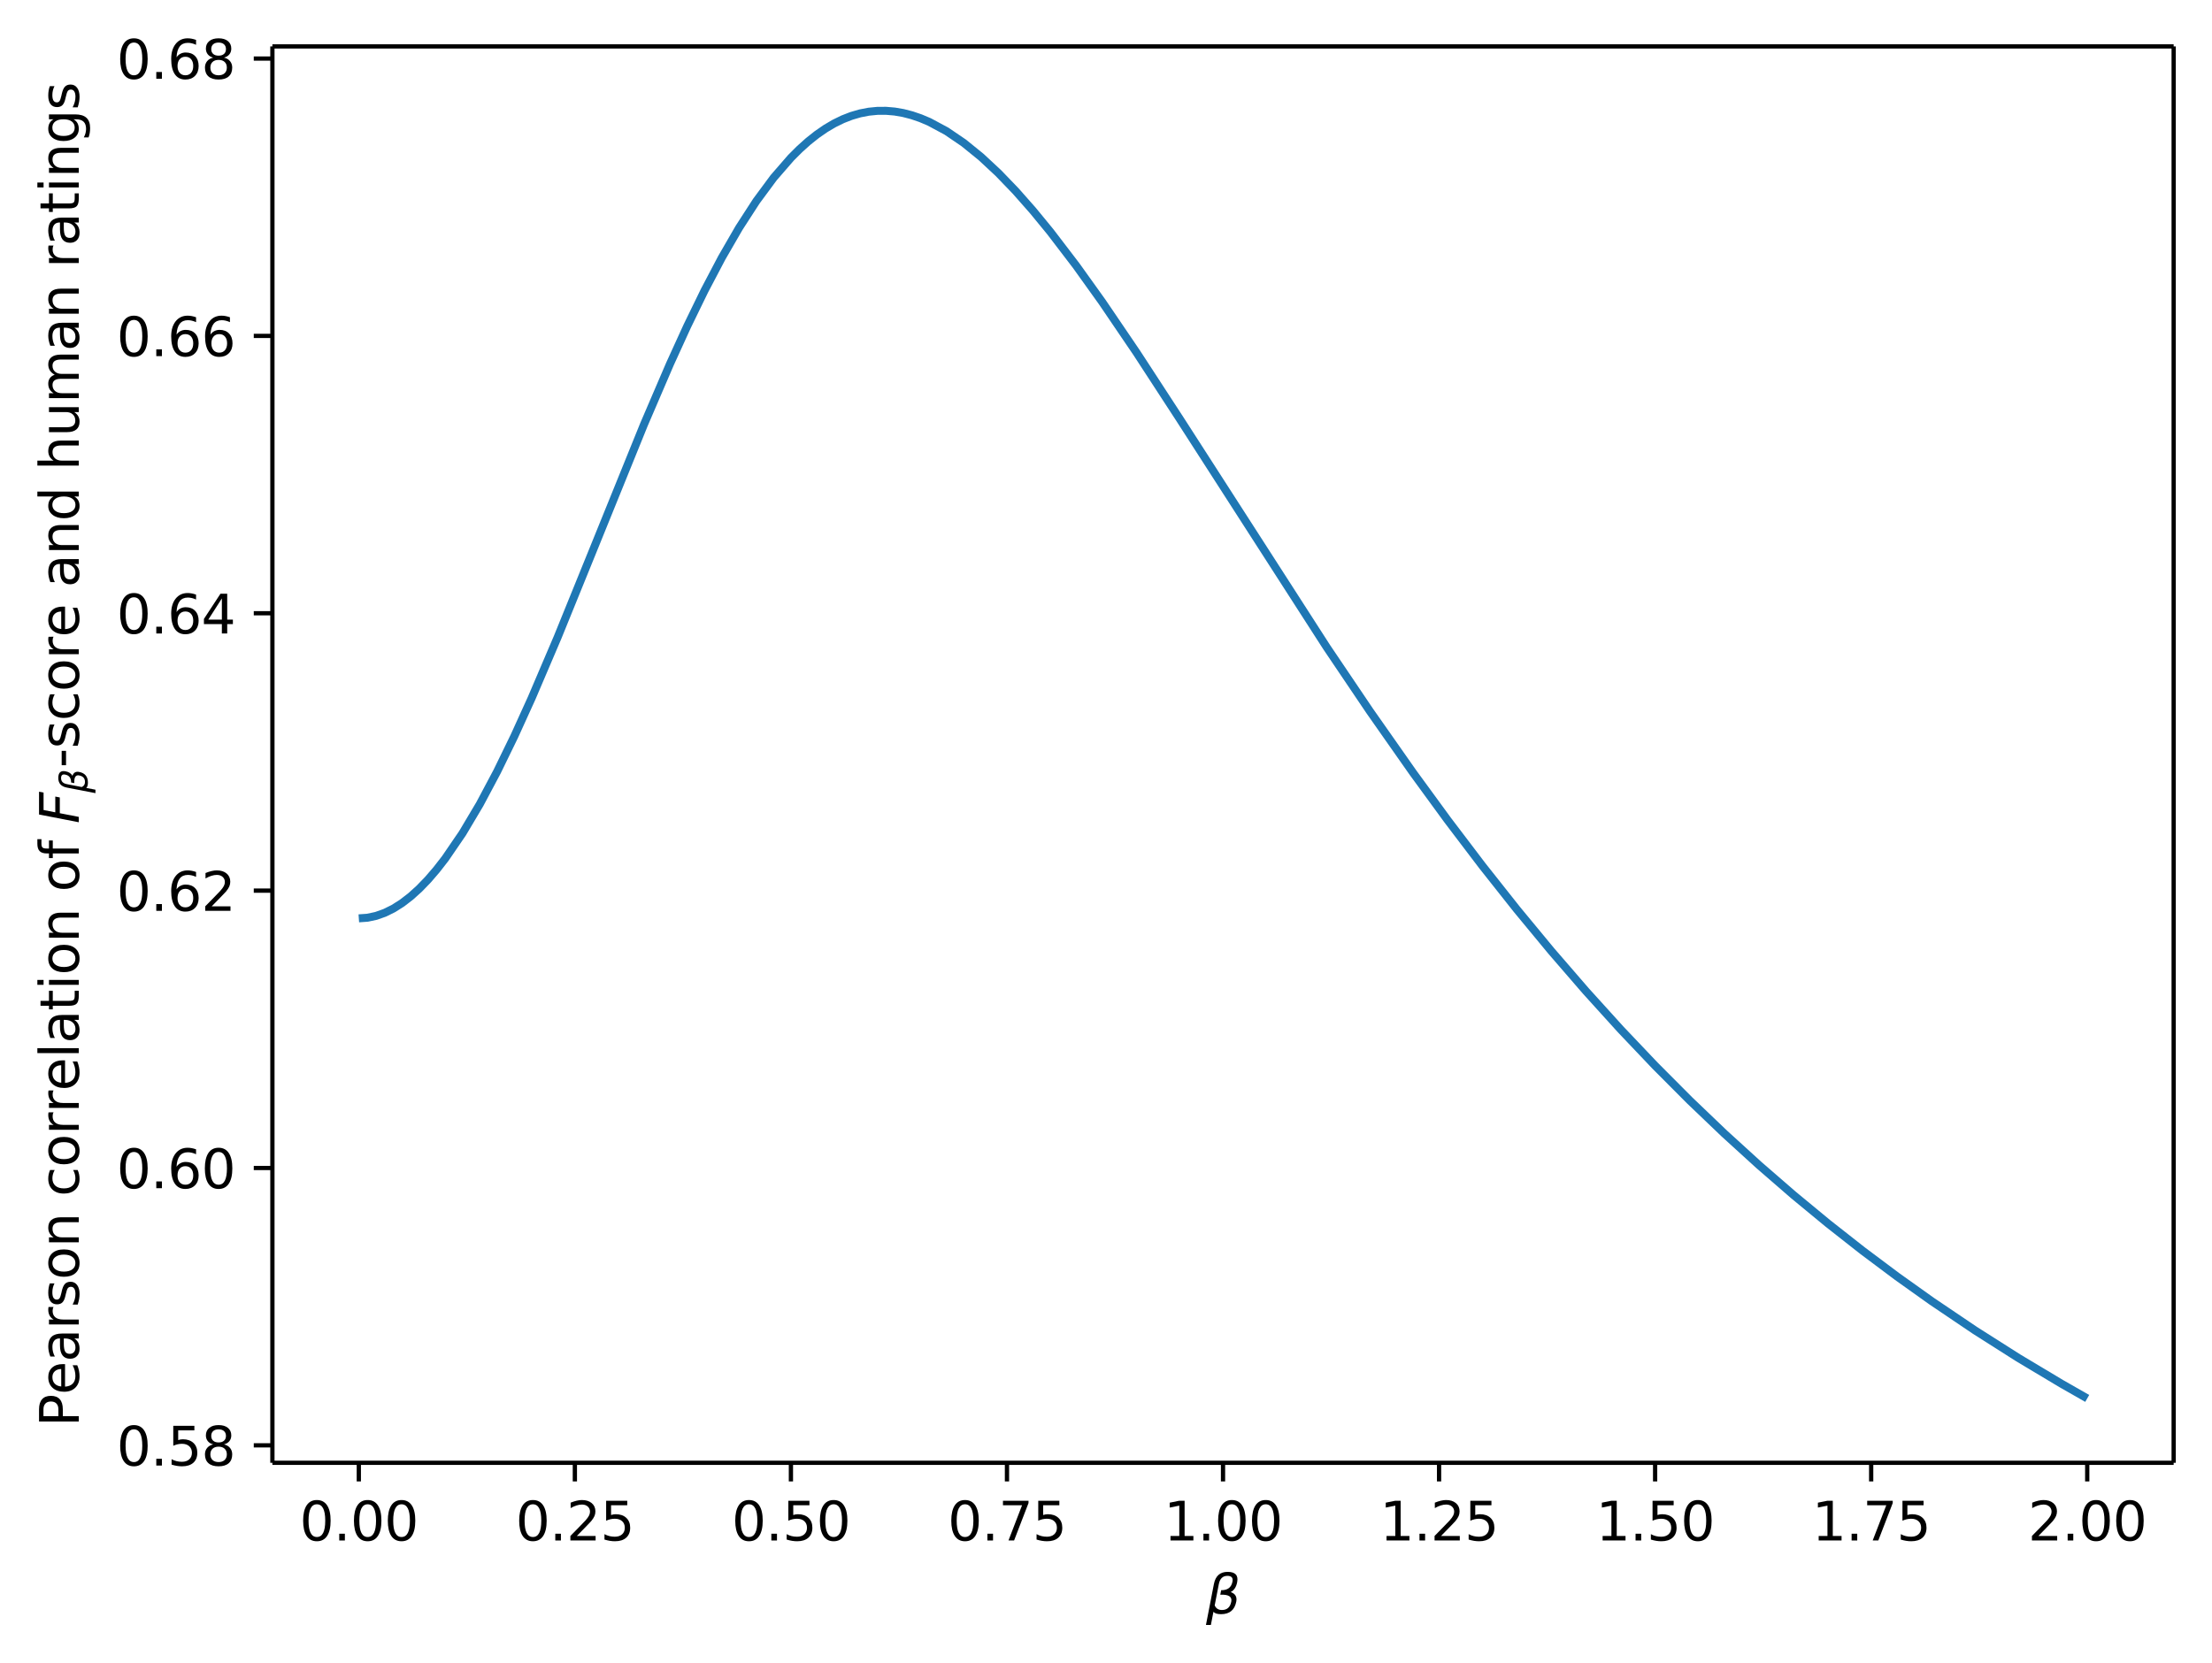 <?xml version="1.0" encoding="UTF-8"?>
<!DOCTYPE svg  PUBLIC '-//W3C//DTD SVG 1.1//EN'  'http://www.w3.org/Graphics/SVG/1.1/DTD/svg11.dtd'>
<svg width="415.49pt" height="312.51pt" version="1.1" viewBox="0 0 415.49 312.51" xmlns="http://www.w3.org/2000/svg" xmlns:xlink="http://www.w3.org/1999/xlink">
<defs>
<style type="text/css">*{stroke-linejoin: round; stroke-linecap: butt}</style>
</defs>
<path d="m0 312.51h415.49v-312.51h-415.49v312.51z" fill="none"/>
<path d="m51.166 274.83h357.12v-266.11h-357.12v266.11z" fill="none"/>
<defs>
<path id="c" d="m0 0v3.5" stroke="#000" stroke-width=".8"/>
</defs>
<use x="67.398" y="274.833" stroke="#000000" stroke-width=".8" xlink:href="#c"/>
<g transform="translate(56.266 289.43) scale(.1 -.1)">
<defs>
<path id="a" transform="scale(.016)" d="m2034 4250q-487 0-733-480-245-479-245-1442 0-959 245-1439 246-480 733-480 491 0 736 480 246 480 246 1439 0 963-246 1442-245 480-736 480zm0 500q785 0 1199-621 414-620 414-1801 0-1178-414-1799-414-620-1199-620-784 0-1198 620-414 621-414 1799 0 1181 414 1801 414 621 1198 621z"/>
<path id="b" transform="scale(.016)" d="m684 794h660v-794h-660v794z"/>
</defs>
<use xlink:href="#a"/>
<use transform="translate(63.623)" xlink:href="#b"/>
<use transform="translate(95.41)" xlink:href="#a"/>
<use transform="translate(159.03)" xlink:href="#a"/>
</g>
<use x="107.98" y="274.833" stroke="#000000" stroke-width=".8" xlink:href="#c"/>
<g transform="translate(96.847 289.43) scale(.1 -.1)">
<defs>
<path id="k" transform="scale(.016)" d="m1228 531h2203v-531h-2962v531q359 372 979 998 621 627 780 809 303 340 423 576 121 236 121 464 0 372-261 606-261 235-680 235-297 0-627-103-329-103-704-313v638q381 153 712 231 332 78 607 78 725 0 1156-363 431-362 431-968 0-288-108-546-107-257-392-607-78-91-497-524-418-433-1181-1211z"/>
<path id="d" transform="scale(.016)" d="m691 4666h2478v-532h-1900v-1143q137 47 274 70 138 23 276 23 781 0 1237-428 457-428 457-1159 0-753-469-1171-469-417-1322-417-294 0-599 50-304 50-629 150v635q281-153 581-228t634-75q541 0 856 284 316 284 316 772 0 487-316 771-315 285-856 285-253 0-505-56-251-56-513-175v2344z"/>
</defs>
<use xlink:href="#a"/>
<use transform="translate(63.623)" xlink:href="#b"/>
<use transform="translate(95.41)" xlink:href="#k"/>
<use transform="translate(159.03)" xlink:href="#d"/>
</g>
<use x="148.562" y="274.833" stroke="#000000" stroke-width=".8" xlink:href="#c"/>
<g transform="translate(137.43 289.43) scale(.1 -.1)">
<use xlink:href="#a"/>
<use transform="translate(63.623)" xlink:href="#b"/>
<use transform="translate(95.41)" xlink:href="#d"/>
<use transform="translate(159.03)" xlink:href="#a"/>
</g>
<use x="189.144" y="274.833" stroke="#000000" stroke-width=".8" xlink:href="#c"/>
<g transform="translate(178.01 289.43) scale(.1 -.1)">
<defs>
<path id="t" transform="scale(.016)" d="m525 4666h3e3v-269l-1694-4397h-659l1594 4134h-2241v532z"/>
</defs>
<use xlink:href="#a"/>
<use transform="translate(63.623)" xlink:href="#b"/>
<use transform="translate(95.41)" xlink:href="#t"/>
<use transform="translate(159.03)" xlink:href="#d"/>
</g>
<use x="229.726" y="274.833" stroke="#000000" stroke-width=".8" xlink:href="#c"/>
<g transform="translate(218.59 289.43) scale(.1 -.1)">
<defs>
<path id="l" transform="scale(.016)" d="m794 531h1031v3560l-1122-225v575l1116 225h631v-4135h1031v-531h-2687v531z"/>
</defs>
<use xlink:href="#l"/>
<use transform="translate(63.623)" xlink:href="#b"/>
<use transform="translate(95.41)" xlink:href="#a"/>
<use transform="translate(159.03)" xlink:href="#a"/>
</g>
<use x="270.307" y="274.833" stroke="#000000" stroke-width=".8" xlink:href="#c"/>
<g transform="translate(259.17 289.43) scale(.1 -.1)">
<use xlink:href="#l"/>
<use transform="translate(63.623)" xlink:href="#b"/>
<use transform="translate(95.41)" xlink:href="#k"/>
<use transform="translate(159.03)" xlink:href="#d"/>
</g>
<use x="310.889" y="274.833" stroke="#000000" stroke-width=".8" xlink:href="#c"/>
<g transform="translate(299.76 289.43) scale(.1 -.1)">
<use xlink:href="#l"/>
<use transform="translate(63.623)" xlink:href="#b"/>
<use transform="translate(95.41)" xlink:href="#d"/>
<use transform="translate(159.03)" xlink:href="#a"/>
</g>
<use x="351.471" y="274.833" stroke="#000000" stroke-width=".8" xlink:href="#c"/>
<g transform="translate(340.34 289.43) scale(.1 -.1)">
<use xlink:href="#l"/>
<use transform="translate(63.623)" xlink:href="#b"/>
<use transform="translate(95.41)" xlink:href="#t"/>
<use transform="translate(159.03)" xlink:href="#d"/>
</g>
<use x="392.053" y="274.833" stroke="#000000" stroke-width=".8" xlink:href="#c"/>
<g transform="translate(380.92 289.43) scale(.1 -.1)">
<use xlink:href="#k"/>
<use transform="translate(63.623)" xlink:href="#b"/>
<use transform="translate(95.41)" xlink:href="#a"/>
<use transform="translate(159.03)" xlink:href="#a"/>
</g>
<g transform="translate(226.53 303.21) scale(.1 -.1)">
<defs>
<path id="o" transform="scale(.016)" d="m872 216-300-1547h-578l934 4809q278 1425 1610 1425 1350 0 1121-1203-156-856-765-1169 819-281 659-1115-281-1485-1794-1482-662 3-887 282zm147 750q240-544 856-541 900 0 1091 981 172 882-1291 813l103 531q1131-19 1328 1e3 135 688-597 684-818 0-1006-975l-484-2493z"/>
</defs>
<use transform="translate(0 .391)" xlink:href="#o"/>
</g>
<defs>
<path id="e" d="m0 0h-3.5" stroke="#000" stroke-width=".8"/>
</defs>
<use x="51.166" y="271.552" stroke="#000000" stroke-width=".8" xlink:href="#e"/>
<g transform="translate(21.9 275.35) scale(.1 -.1)">
<defs>
<path id="s" transform="scale(.016)" d="m2034 2216q-450 0-708-241-257-241-257-662 0-422 257-663 258-241 708-241t709 242q260 243 260 662 0 421-258 662-257 241-711 241zm-631 268q-406 100-633 378-226 279-226 679 0 559 398 884 399 325 1092 325 697 0 1094-325t397-884q0-400-227-679-226-278-629-378 456-106 710-416 255-309 255-755 0-679-414-1042-414-362-1186-362-771 0-1186 362-414 363-414 1042 0 446 256 755 257 310 713 416zm-231 997q0-362 226-565 227-203 636-203 407 0 636 203 230 203 230 565 0 363-230 566-229 203-636 203-409 0-636-203-226-203-226-566z"/>
</defs>
<use xlink:href="#a"/>
<use transform="translate(63.623)" xlink:href="#b"/>
<use transform="translate(95.41)" xlink:href="#d"/>
<use transform="translate(159.03)" xlink:href="#s"/>
</g>
<use x="51.166" y="219.441" stroke="#000000" stroke-width=".8" xlink:href="#e"/>
<g transform="translate(21.9 223.24) scale(.1 -.1)">
<defs>
<path id="f" transform="scale(.016)" d="m2113 2584q-425 0-674-291-248-290-248-796 0-503 248-796 249-292 674-292t673 292q248 293 248 796 0 506-248 796-248 291-673 291zm1253 1979v-575q-238 112-480 171-242 60-480 60-625 0-955-422-329-422-376-1275 184 272 462 417 279 145 613 145 703 0 1111-427 408-426 408-1160 0-719-425-1154-425-434-1131-434-810 0-1238 620-428 621-428 1799 0 1106 525 1764t1409 658q238 0 480-47t505-140z"/>
</defs>
<use xlink:href="#a"/>
<use transform="translate(63.623)" xlink:href="#b"/>
<use transform="translate(95.41)" xlink:href="#f"/>
<use transform="translate(159.03)" xlink:href="#a"/>
</g>
<use x="51.166" y="167.331" stroke="#000000" stroke-width=".8" xlink:href="#e"/>
<g transform="translate(21.9 171.13) scale(.1 -.1)">
<use xlink:href="#a"/>
<use transform="translate(63.623)" xlink:href="#b"/>
<use transform="translate(95.41)" xlink:href="#f"/>
<use transform="translate(159.03)" xlink:href="#k"/>
</g>
<use x="51.166" y="115.22" stroke="#000000" stroke-width=".8" xlink:href="#e"/>
<g transform="translate(21.9 119.02) scale(.1 -.1)">
<defs>
<path id="ae" transform="scale(.016)" d="m2419 4116-1594-2491h1594v2491zm-166 550h794v-3041h666v-525h-666v-1100h-628v1100h-2106v609l1940 2957z"/>
</defs>
<use xlink:href="#a"/>
<use transform="translate(63.623)" xlink:href="#b"/>
<use transform="translate(95.41)" xlink:href="#f"/>
<use transform="translate(159.03)" xlink:href="#ae"/>
</g>
<use x="51.166" y="63.11" stroke="#000000" stroke-width=".8" xlink:href="#e"/>
<g transform="translate(21.9 66.909) scale(.1 -.1)">
<use xlink:href="#a"/>
<use transform="translate(63.623)" xlink:href="#b"/>
<use transform="translate(95.41)" xlink:href="#f"/>
<use transform="translate(159.03)" xlink:href="#f"/>
</g>
<use x="51.166" y="10.999" stroke="#000000" stroke-width=".8" xlink:href="#e"/>
<g transform="translate(21.9 14.798) scale(.1 -.1)">
<use xlink:href="#a"/>
<use transform="translate(63.623)" xlink:href="#b"/>
<use transform="translate(95.41)" xlink:href="#f"/>
<use transform="translate(159.03)" xlink:href="#s"/>
</g>
<g transform="translate(14.8 268.08) rotate(-90) scale(.1 -.1)">
<defs>
<path id="ad" transform="scale(.016)" d="m1259 4147v-1753h794q441 0 681 228 241 228 241 650 0 419-241 647-240 228-681 228h-794zm-631 519h1425q785 0 1186-355 402-355 402-1039 0-691-402-1044-401-353-1186-353h-794v-1875h-631v4666z"/>
<path id="n" transform="scale(.016)" d="m3597 1894v-281h-2644q38-594 358-905t892-311q331 0 642 81t618 244v-544q-310-131-635-200t-659-69q-838 0-1327 487-489 488-489 1320 0 859 464 1363 464 505 1252 505 706 0 1117-455 411-454 411-1235zm-575 169q-6 471-264 752-258 282-683 282-481 0-770-272t-333-766l2050 4z"/>
<path id="j" transform="scale(.016)" d="m2194 1759q-697 0-966-159t-269-544q0-306 202-486 202-179 548-179 479 0 768 339t289 901v128h-572zm1147 238v-1997h-575v531q-197-318-491-470t-719-152q-537 0-855 302-317 302-317 808 0 590 395 890 396 300 1180 300h807v57q0 397-261 614t-733 217q-300 0-585-72-284-72-546-216v532q315 122 612 182 297 61 578 61 760 0 1135-394 375-393 375-1193z"/>
<path id="g" transform="scale(.016)" d="m2631 2963q-97 56-211 82-114 27-251 27-488 0-749-317t-261-911v-1844h-578v3500h578v-544q182 319 472 473 291 155 707 155 59 0 131-8 72-7 159-23l3-590z"/>
<path id="m" transform="scale(.016)" d="m2834 3397v-544q-243 125-506 187-262 63-544 63-428 0-642-131t-214-394q0-200 153-314t616-217l197-44q612-131 870-370t258-667q0-488-386-773-386-284-1061-284-281 0-586 55t-642 164v594q319-166 628-249 309-82 613-82 406 0 624 139 219 139 219 392 0 234-158 359-157 125-692 241l-200 47q-534 112-772 345-237 233-237 639 0 494 350 762 350 269 994 269 318 0 599-47 282-46 519-140z"/>
<path id="h" transform="scale(.016)" d="m1959 3097q-462 0-731-361t-269-989 267-989q268-361 733-361 460 0 728 362 269 363 269 988 0 622-269 986-268 364-728 364zm0 487q750 0 1178-488 429-487 429-1349 0-859-429-1349-428-489-1178-489-753 0-1180 489-426 490-426 1349 0 862 426 1349 427 488 1180 488z"/>
<path id="i" transform="scale(.016)" d="m3513 2113v-2113h-575v2094q0 497-194 743-194 247-581 247-466 0-735-297-269-296-269-809v-1978h-578v3500h578v-544q207 316 486 472 280 156 646 156 603 0 912-373 310-373 310-1098z"/>
<path id="r" transform="scale(.016)" d="m3122 3366v-538q-244 135-489 202t-495 67q-560 0-870-355-309-354-309-995t309-996q310-354 870-354 250 0 495 67t489 202v-532q-241-112-499-168-257-57-548-57-791 0-1257 497-465 497-465 1341 0 856 470 1346 471 491 1290 491 265 0 518-55 253-54 491-163z"/>
<path id="y" transform="scale(.016)" d="m603 4863h575v-4863h-575v4863z"/>
<path id="p" transform="scale(.016)" d="m1172 4494v-994h1184v-447h-1184v-1900q0-428 117-550t477-122h590v-481h-590q-666 0-919 248-253 249-253 905v1900h-422v447h422v994h578z"/>
<path id="q" transform="scale(.016)" d="m603 3500h575v-3500h-575v3500zm0 1363h575v-729h-575v729z"/>
<path id="ab" transform="scale(.016)" d="m2375 4863v-479h-550q-309 0-430-125-120-125-120-450v-309h947v-447h-947v-3053h-578v3053h-550v447h550v244q0 584 272 851 272 268 862 268h544z"/>
<path id="v" transform="scale(.016)" d="m1081 4666h2675l-103-532h-2047l-268-1375h1850l-104-531h-1850l-434-2228h-628l909 4666z"/>
<path id="af" transform="scale(.016)" d="m313 2009h1684v-512h-1684v512z"/>
<path id="ac" transform="scale(.016)" d="m2906 2969v1894h575v-4863h-575v525q-181-312-458-464-276-152-664-152-634 0-1033 506-398 507-398 1332t398 1331q399 506 1033 506 388 0 664-152 277-151 458-463zm-1959-1222q0-634 261-995t717-361 718 361q263 361 263 995t-263 995q-262 361-718 361t-717-361-261-995z"/>
<path id="z" transform="scale(.016)" d="m3513 2113v-2113h-575v2094q0 497-194 743-194 247-581 247-466 0-735-297-269-296-269-809v-1978h-578v4863h578v-1907q207 316 486 472 280 156 646 156 603 0 912-373 310-373 310-1098z"/>
<path id="w" transform="scale(.016)" d="m544 1381v2119h575v-2097q0-497 193-746 194-248 582-248 465 0 735 297 271 297 271 810v1984h575v-3500h-575v538q-209-319-486-474-276-155-642-155-603 0-916 375-312 375-312 1097zm1447 2203z"/>
<path id="x" transform="scale(.016)" d="m3328 2828q216 388 516 572t706 184q547 0 844-383 297-382 297-1088v-2113h-578v2094q0 503-179 746-178 244-543 244-447 0-707-297-259-296-259-809v-1978h-578v2094q0 506-178 748t-550 242q-441 0-701-298-259-298-259-808v-1978h-578v3500h578v-544q197 322 472 475t653 153q382 0 649-194 267-193 395-562z"/>
<path id="aa" transform="scale(.016)" d="m2906 1791q0 625-258 968-257 344-723 344-462 0-720-344-258-343-258-968 0-622 258-966t720-344q466 0 723 344 258 344 258 966zm575-1357q0-893-397-1329-396-436-1215-436-303 0-572 45t-522 139v559q253-137 500-202 247-66 503-66 566 0 847 295t281 892v285q-178-310-456-463t-666-153q-643 0-1037 490-394 491-394 1301 0 812 394 1302 394 491 1037 491 388 0 666-153t456-462v531h575v-3066z"/>
</defs>
<use transform="translate(0 .016)" xlink:href="#ad"/>
<use transform="translate(60.303 .016)" xlink:href="#n"/>
<use transform="translate(121.83 .016)" xlink:href="#j"/>
<use transform="translate(183.11 .016)" xlink:href="#g"/>
<use transform="translate(224.22 .016)" xlink:href="#m"/>
<use transform="translate(276.32 .016)" xlink:href="#h"/>
<use transform="translate(337.5 .016)" xlink:href="#i"/>
<use transform="translate(400.88 .016)" xlink:href="#DejaVuSans-20"/>
<use transform="translate(432.67 .016)" xlink:href="#r"/>
<use transform="translate(487.65 .016)" xlink:href="#h"/>
<use transform="translate(548.83 .016)" xlink:href="#g"/>
<use transform="translate(589.94 .016)" xlink:href="#g"/>
<use transform="translate(631.05 .016)" xlink:href="#n"/>
<use transform="translate(692.58 .016)" xlink:href="#y"/>
<use transform="translate(720.36 .016)" xlink:href="#j"/>
<use transform="translate(781.64 .016)" xlink:href="#p"/>
<use transform="translate(820.85 .016)" xlink:href="#q"/>
<use transform="translate(848.63 .016)" xlink:href="#h"/>
<use transform="translate(909.81 .016)" xlink:href="#i"/>
<use transform="translate(973.19 .016)" xlink:href="#DejaVuSans-20"/>
<use transform="translate(1005 .016)" xlink:href="#h"/>
<use transform="translate(1066.2 .016)" xlink:href="#ab"/>
<use transform="translate(1101.4 .016)" xlink:href="#DejaVuSans-20"/>
<use transform="translate(1133.2 .016)" xlink:href="#v"/>
<use transform="translate(1190.7 -16.391) scale(.7)" xlink:href="#o"/>
<use transform="translate(1238.1 .016)" xlink:href="#af"/>
<use transform="translate(1274.2 .016)" xlink:href="#m"/>
<use transform="translate(1326.3 .016)" xlink:href="#r"/>
<use transform="translate(1381.2 .016)" xlink:href="#h"/>
<use transform="translate(1442.4 .016)" xlink:href="#g"/>
<use transform="translate(1483.5 .016)" xlink:href="#n"/>
<use transform="translate(1545.1 .016)" xlink:href="#DejaVuSans-20"/>
<use transform="translate(1576.9 .016)" xlink:href="#j"/>
<use transform="translate(1638.1 .016)" xlink:href="#i"/>
<use transform="translate(1701.5 .016)" xlink:href="#ac"/>
<use transform="translate(1765 .016)" xlink:href="#DejaVuSans-20"/>
<use transform="translate(1796.8 .016)" xlink:href="#z"/>
<use transform="translate(1860.2 .016)" xlink:href="#w"/>
<use transform="translate(1923.5 .016)" xlink:href="#x"/>
<use transform="translate(2020.9 .016)" xlink:href="#j"/>
<use transform="translate(2082.2 .016)" xlink:href="#i"/>
<use transform="translate(2145.6 .016)" xlink:href="#DejaVuSans-20"/>
<use transform="translate(2177.4 .016)" xlink:href="#g"/>
<use transform="translate(2218.5 .016)" xlink:href="#j"/>
<use transform="translate(2279.8 .016)" xlink:href="#p"/>
<use transform="translate(2319 .016)" xlink:href="#q"/>
<use transform="translate(2346.8 .016)" xlink:href="#i"/>
<use transform="translate(2410.2 .016)" xlink:href="#aa"/>
<use transform="translate(2473.6 .016)" xlink:href="#m"/>
</g>
<path d="m67.398 172.54 1.623-0.115 1.623-0.346 1.623-0.576 1.623-0.803 1.623-1.028 1.623-1.25 1.623-1.467 1.623-1.68 1.623-1.887 1.623-2.088 3.247-4.751 3.247-5.465 3.247-6.108 3.247-6.671 3.247-7.147 4.87-11.41 6.493-15.987 9.74-24.026 4.87-11.342 3.247-7.118 3.247-6.678 3.247-6.176 3.247-5.621 3.247-5.023 3.247-4.394 3.247-3.742 1.623-1.622 1.623-1.456 1.623-1.289 1.623-1.122 1.623-0.957 1.623-0.793 1.623-0.631 1.623-0.471 1.623-0.314 1.623-0.16 1.623-0.009 1.623 0.138 1.623 0.281 1.623 0.421 1.623 0.555 1.623 0.686 3.247 1.744 3.247 2.21 3.247 2.636 3.247 3.024 3.247 3.372 3.247 3.683 3.247 3.958 4.87 6.374 4.87 6.802 6.493 9.564 8.116 12.463 27.596 42.885 8.116 12.028 8.116 11.57 6.493 8.892 6.493 8.552 6.493 8.204 6.493 7.855 6.493 7.509 6.493 7.17 6.493 6.839 6.493 6.519 6.493 6.21 6.493 5.915 6.493 5.632 6.493 5.362 6.493 5.105 6.493 4.861 6.493 4.629 8.116 5.479 8.116 5.157 8.116 4.858 4.87 2.779v0" clip-path="url(#u)" fill="none" stroke="#1f77b4" stroke-linecap="square" stroke-width="1.5"/>
<path d="m51.166 274.83v-266.11" fill="none" stroke="#000" stroke-linecap="square" stroke-width=".8"/>
<path d="m408.29 274.83v-266.11" fill="none" stroke="#000" stroke-linecap="square" stroke-width=".8"/>
<path d="m51.166 274.83h357.12" fill="none" stroke="#000" stroke-linecap="square" stroke-width=".8"/>
<path d="m51.166 8.721h357.12" fill="none" stroke="#000" stroke-linecap="square" stroke-width=".8"/>
<defs>
<clipPath id="u">
<rect x="51.166" y="8.721" width="357.12" height="266.11"/>
</clipPath>
</defs>
</svg>
